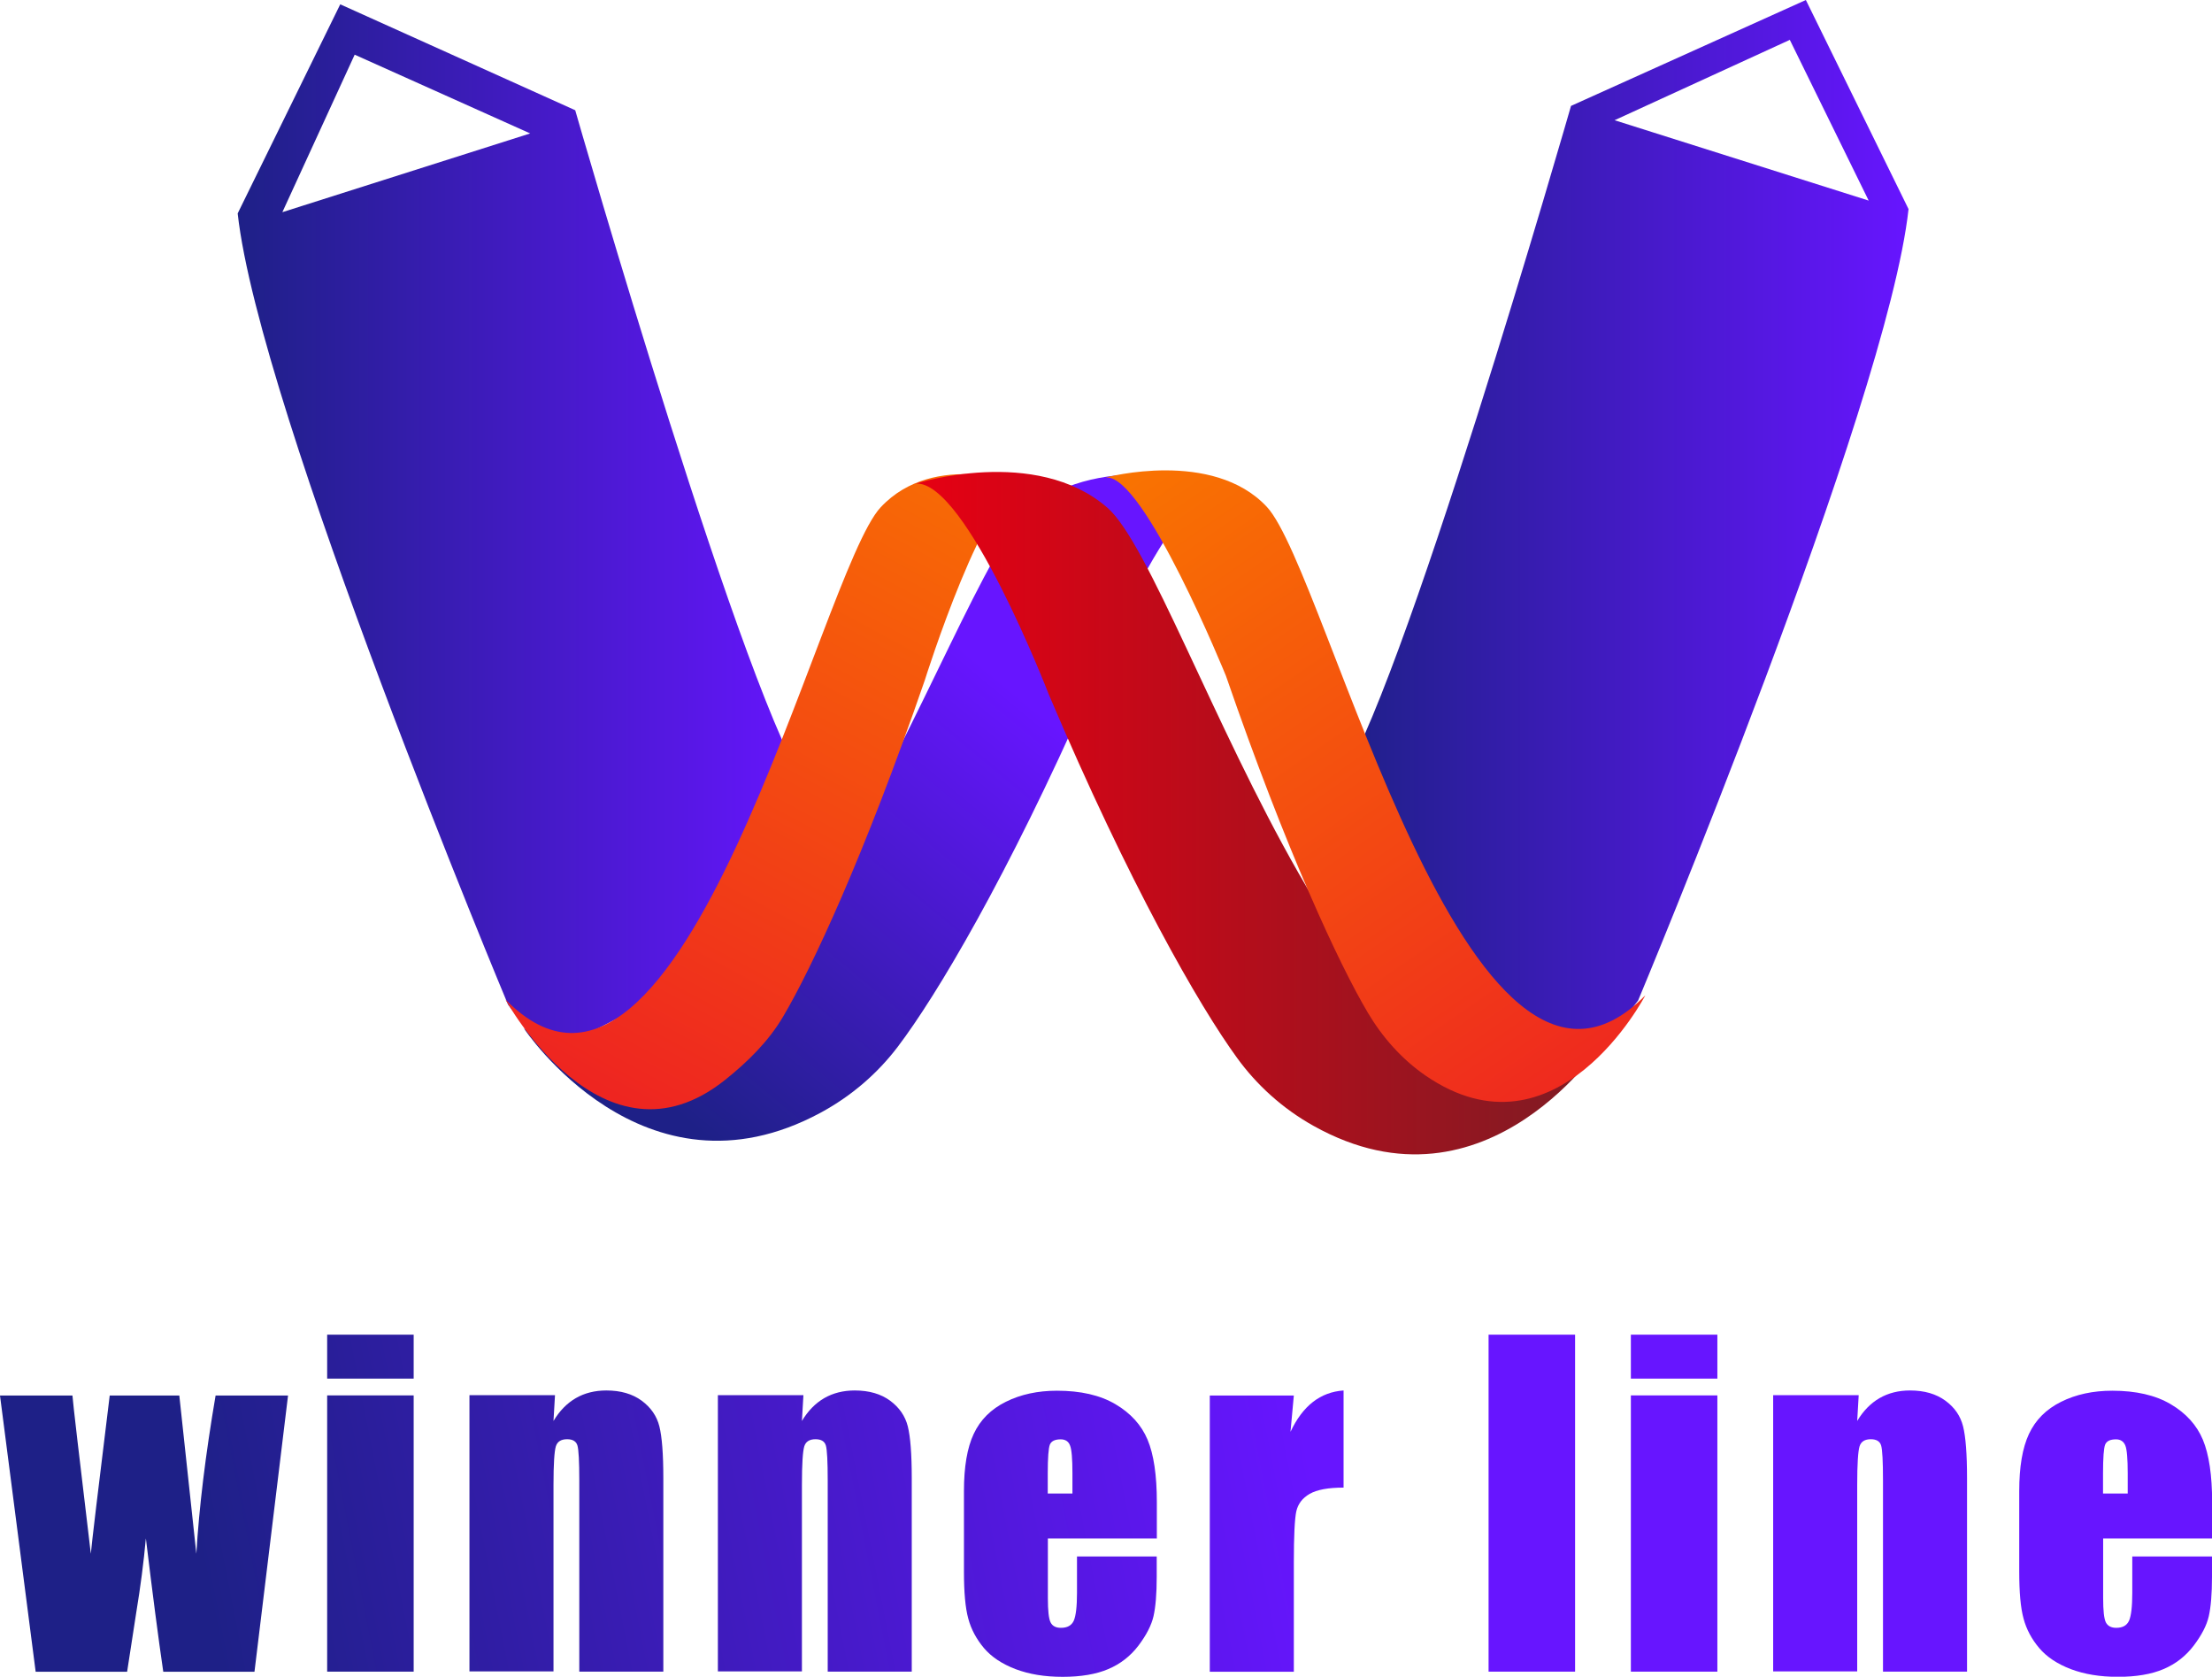 <?xml version="1.0" encoding="UTF-8"?>
<svg id="Layer_2" data-name="Layer 2" xmlns="http://www.w3.org/2000/svg" xmlns:xlink="http://www.w3.org/1999/xlink" viewBox="0 0 179.24 135.84">
  <defs>
    <style>
      .cls-1 {
        fill: url(#linear-gradient-2);
      }

      .cls-2 {
        fill: url(#linear-gradient-15);
      }

      .cls-3 {
        fill: url(#linear-gradient-14);
      }

      .cls-4 {
        fill: url(#linear-gradient-6);
      }

      .cls-5 {
        fill: url(#linear-gradient-11);
      }

      .cls-6 {
        fill: url(#linear-gradient-10);
      }

      .cls-7 {
        fill: url(#linear-gradient-16);
      }

      .cls-8 {
        fill: url(#linear-gradient-5);
      }

      .cls-9 {
        fill: url(#linear-gradient-7);
      }

      .cls-10 {
        fill: url(#linear-gradient-9);
      }

      .cls-11 {
        fill: url(#linear-gradient-3);
      }

      .cls-12 {
        fill: url(#linear-gradient);
      }

      .cls-13 {
        fill: url(#linear-gradient-4);
      }

      .cls-14 {
        fill: url(#linear-gradient-8);
      }

      .cls-15 {
        fill: url(#linear-gradient-12);
      }

      .cls-16 {
        fill: url(#linear-gradient-13);
      }
    </style>
    <linearGradient id="linear-gradient" x1="15.63" y1="123.2" x2="103.78" y2="105.93" gradientUnits="userSpaceOnUse">
      <stop offset="0" stop-color="#1e2087"/>
      <stop offset="1" stop-color="#6715ff"/>
    </linearGradient>
    <linearGradient id="linear-gradient-2" x1="15.89" y1="124.55" x2="104.05" y2="107.27" xlink:href="#linear-gradient"/>
    <linearGradient id="linear-gradient-3" x1="16.95" y1="129.92" x2="105.1" y2="112.64" xlink:href="#linear-gradient"/>
    <linearGradient id="linear-gradient-4" x1="17.69" y1="133.72" x2="105.84" y2="116.44" xlink:href="#linear-gradient"/>
    <linearGradient id="linear-gradient-5" x1="18.43" y1="137.48" x2="106.58" y2="120.2" xlink:href="#linear-gradient"/>
    <linearGradient id="linear-gradient-6" x1="19" y1="140.4" x2="107.15" y2="123.12" xlink:href="#linear-gradient"/>
    <linearGradient id="linear-gradient-7" x1="19.38" y1="142.31" x2="107.53" y2="125.04" xlink:href="#linear-gradient"/>
    <linearGradient id="linear-gradient-8" x1="19.8" y1="144.49" x2="107.95" y2="127.21" xlink:href="#linear-gradient"/>
    <linearGradient id="linear-gradient-9" x1="20.85" y1="149.86" x2="109.01" y2="132.58" xlink:href="#linear-gradient"/>
    <linearGradient id="linear-gradient-10" x1="21.59" y1="153.62" x2="109.74" y2="136.34" xlink:href="#linear-gradient"/>
    <linearGradient id="linear-gradient-11" x1="19.26" y1="42.91" x2="65.64" y2="42.91" xlink:href="#linear-gradient"/>
    <linearGradient id="linear-gradient-12" x1="108.26" y1="42.56" x2="154.64" y2="42.56" xlink:href="#linear-gradient"/>
    <linearGradient id="linear-gradient-13" x1="53.47" y1="89.05" x2="81.39" y2="55.35" xlink:href="#linear-gradient"/>
    <linearGradient id="linear-gradient-14" x1="79.19" y1="31.78" x2="45.15" y2="94.76" gradientUnits="userSpaceOnUse">
      <stop offset="0" stop-color="#f97301"/>
      <stop offset="1" stop-color="#ed1c24"/>
    </linearGradient>
    <linearGradient id="linear-gradient-15" x1="74.2" y1="65.88" x2="130.09" y2="65.88" gradientUnits="userSpaceOnUse">
      <stop offset="0" stop-color="#e60013"/>
      <stop offset=".99" stop-color="#7d1c24"/>
    </linearGradient>
    <linearGradient id="linear-gradient-16" x1="92.06" y1="37.83" x2="133.25" y2="97.58" xlink:href="#linear-gradient-14"/>
  </defs>
  <g id="Layer_2-2" data-name="Layer 2">
    <g>
      <path class="cls-12" d="m23.34,113.06l-2.72,22.38h-7.39c-.4-2.73-.87-6.34-1.41-10.81-.18,1.97-.44,3.95-.77,5.95l-.75,4.86H2.89l-2.89-22.38h5.87c.04.58.54,4.86,1.49,12.82.07-.82.58-5.09,1.53-12.82h5.64l1.38,12.82c.22-3.74.74-8.01,1.56-12.82h5.87Z"/>
      <path class="cls-1" d="m33.52,108.13v3.56h-7.01v-3.56h7.01Zm0,4.92v22.38h-7.01v-22.38h7.01Z"/>
      <path class="cls-11" d="m44.97,113.06l-.12,2.06c.49-.82,1.1-1.44,1.81-1.85s1.54-.62,2.47-.62c1.17,0,2.12.28,2.87.83.74.55,1.22,1.24,1.43,2.08.21.84.32,2.23.32,4.19v15.68h-6.81v-15.5c0-1.54-.05-2.48-.15-2.82s-.38-.51-.84-.51c-.48,0-.79.19-.91.58-.12.39-.19,1.42-.19,3.11v15.12h-6.81v-22.38h6.93Z"/>
      <path class="cls-13" d="m65.1,113.06l-.12,2.06c.49-.82,1.1-1.44,1.81-1.85s1.54-.62,2.47-.62c1.17,0,2.12.28,2.87.83.74.55,1.22,1.24,1.43,2.08.21.84.32,2.23.32,4.19v15.68h-6.81v-15.5c0-1.54-.05-2.48-.15-2.82s-.38-.51-.84-.51c-.48,0-.79.19-.91.58-.12.39-.19,1.42-.19,3.11v15.12h-6.81v-22.38h6.93Z"/>
      <path class="cls-8" d="m93.73,124.64h-8.82v4.84c0,1.01.07,1.66.22,1.96s.43.44.84.44c.52,0,.86-.19,1.04-.58.17-.39.26-1.14.26-2.25v-2.95h6.46v1.65c0,1.38-.09,2.44-.26,3.19-.17.74-.58,1.53-1.22,2.38-.64.84-1.45,1.48-2.44,1.9-.98.42-2.22.63-3.7.63s-2.71-.21-3.81-.62c-1.1-.42-1.96-.99-2.57-1.71-.61-.73-1.04-1.52-1.27-2.39-.24-.87-.35-2.14-.35-3.8v-6.53c0-1.96.26-3.5.79-4.63.53-1.13,1.39-2,2.6-2.6,1.2-.6,2.59-.9,4.15-.9,1.91,0,3.49.36,4.73,1.09,1.24.73,2.11,1.69,2.61,2.88s.75,2.88.75,5.05v2.97Zm-6.83-3.64v-1.64c0-1.16-.06-1.91-.19-2.24-.12-.34-.38-.51-.76-.51-.47,0-.76.14-.88.43-.11.29-.17,1.06-.17,2.32v1.64h1.99Z"/>
      <path class="cls-4" d="m104.84,113.06l-.27,2.94c.99-2.11,2.42-3.22,4.3-3.35v7.87c-1.25,0-2.16.17-2.75.51s-.94.81-1.08,1.41c-.13.6-.2,1.99-.2,4.16v8.84h-6.81v-22.38h6.81Z"/>
      <path class="cls-9" d="m127.63,108.13v27.3h-7.01v-27.3h7.01Z"/>
      <path class="cls-14" d="m139.16,108.13v3.56h-7.01v-3.56h7.01Zm0,4.92v22.38h-7.01v-22.38h7.01Z"/>
      <path class="cls-10" d="m150.61,113.06l-.12,2.06c.49-.82,1.1-1.44,1.81-1.85.71-.41,1.54-.62,2.47-.62,1.17,0,2.12.28,2.87.83s1.22,1.24,1.43,2.08c.21.84.32,2.23.32,4.19v15.68h-6.81v-15.5c0-1.54-.05-2.48-.15-2.82s-.38-.51-.84-.51c-.48,0-.79.19-.91.58-.12.39-.19,1.42-.19,3.11v15.12h-6.81v-22.38h6.93Z"/>
      <path class="cls-6" d="m179.24,124.64h-8.82v4.84c0,1.01.07,1.66.22,1.96.15.29.43.44.84.44.52,0,.86-.19,1.04-.58.17-.39.26-1.14.26-2.25v-2.95h6.46v1.65c0,1.38-.09,2.44-.26,3.19s-.58,1.53-1.22,2.38c-.64.84-1.45,1.48-2.44,1.9-.98.42-2.22.63-3.7.63s-2.71-.21-3.81-.62c-1.1-.42-1.96-.99-2.57-1.71s-1.04-1.52-1.27-2.39c-.24-.87-.35-2.14-.35-3.8v-6.53c0-1.96.26-3.5.79-4.63.53-1.13,1.39-2,2.6-2.6,1.2-.6,2.59-.9,4.15-.9,1.91,0,3.49.36,4.73,1.09s2.11,1.69,2.61,2.88c.5,1.2.75,2.88.75,5.05v2.97Zm-6.83-3.64v-1.64c0-1.16-.06-1.91-.19-2.24s-.38-.51-.76-.51c-.47,0-.76.14-.88.43-.11.29-.17,1.06-.17,2.32v1.64h1.99Z"/>
    </g>
    <g>
      <path class="cls-5" d="m65.64,64.19c-5.02-6.44-19.03-55.26-19.03-55.26L27.57.35l-8.31,16.94c1.73,15.9,21.91,64.11,21.91,64.11l3.14,4.08.82-.43,13.6-7.07,2.73,2.9,4.18-16.69ZM22.88,17.19l5.86-12.76,14.22,6.38-20.08,6.38Z"/>
      <path class="cls-15" d="m146.33,0l-19.03,8.58s-14.01,48.82-19.03,55.26l4.18,16.69,2.73-2.9,13.6,7.07.82.43,3.14-4.08s20.18-48.21,21.91-64.11L146.33,0Zm-15.5,9.74l14.2-6.51,6.39,13.02-20.59-6.51Z"/>
      <path class="cls-16" d="m99.21,39.34s-9.87-3.04-15.79,1.91c-6.67,5.59-21.61,57.5-40.97,42.06,0,0,9.66,14.58,24.02,6.85,2.58-1.39,4.68-3.25,6.28-5.36,3.14-4.14,8.87-13.75,15.5-28.78,0,0,6.81-16.97,10.95-16.67Z"/>
      <path class="cls-3" d="m83.07,39.29s-7.32-2.88-11.71,1.81c-4.95,5.3-16.04,54.52-30.4,39.88,0,0,7.88,14.46,17.82,6.49,1.81-1.45,3.48-3.09,4.66-5.08,2.33-3.93,6.58-13.03,11.5-27.29,0,0,5.05-16.09,8.12-15.81Z"/>
      <path class="cls-2" d="m74.2,39.18s9.72-3.11,15.54,1.96c6.57,5.72,21.28,58.87,40.34,43.06,0,0-9.51,14.92-23.65,7.01-2.54-1.42-4.61-3.33-6.18-5.49-3.09-4.24-8.74-14.08-15.27-29.47,0,0-6.71-17.37-10.78-17.07Z"/>
      <path class="cls-7" d="m89.62,38.68s8.64-2.32,13.03,2.38c4.95,5.3,16.3,54.22,30.67,39.58,0,0-7.17,13.82-17.82,6.49-1.91-1.32-3.48-3.09-4.66-5.08-2.33-3.93-6.58-13.03-11.5-27.29,0,0-6.64-16.35-9.71-16.07Z"/>
    </g>
  </g>
</svg>